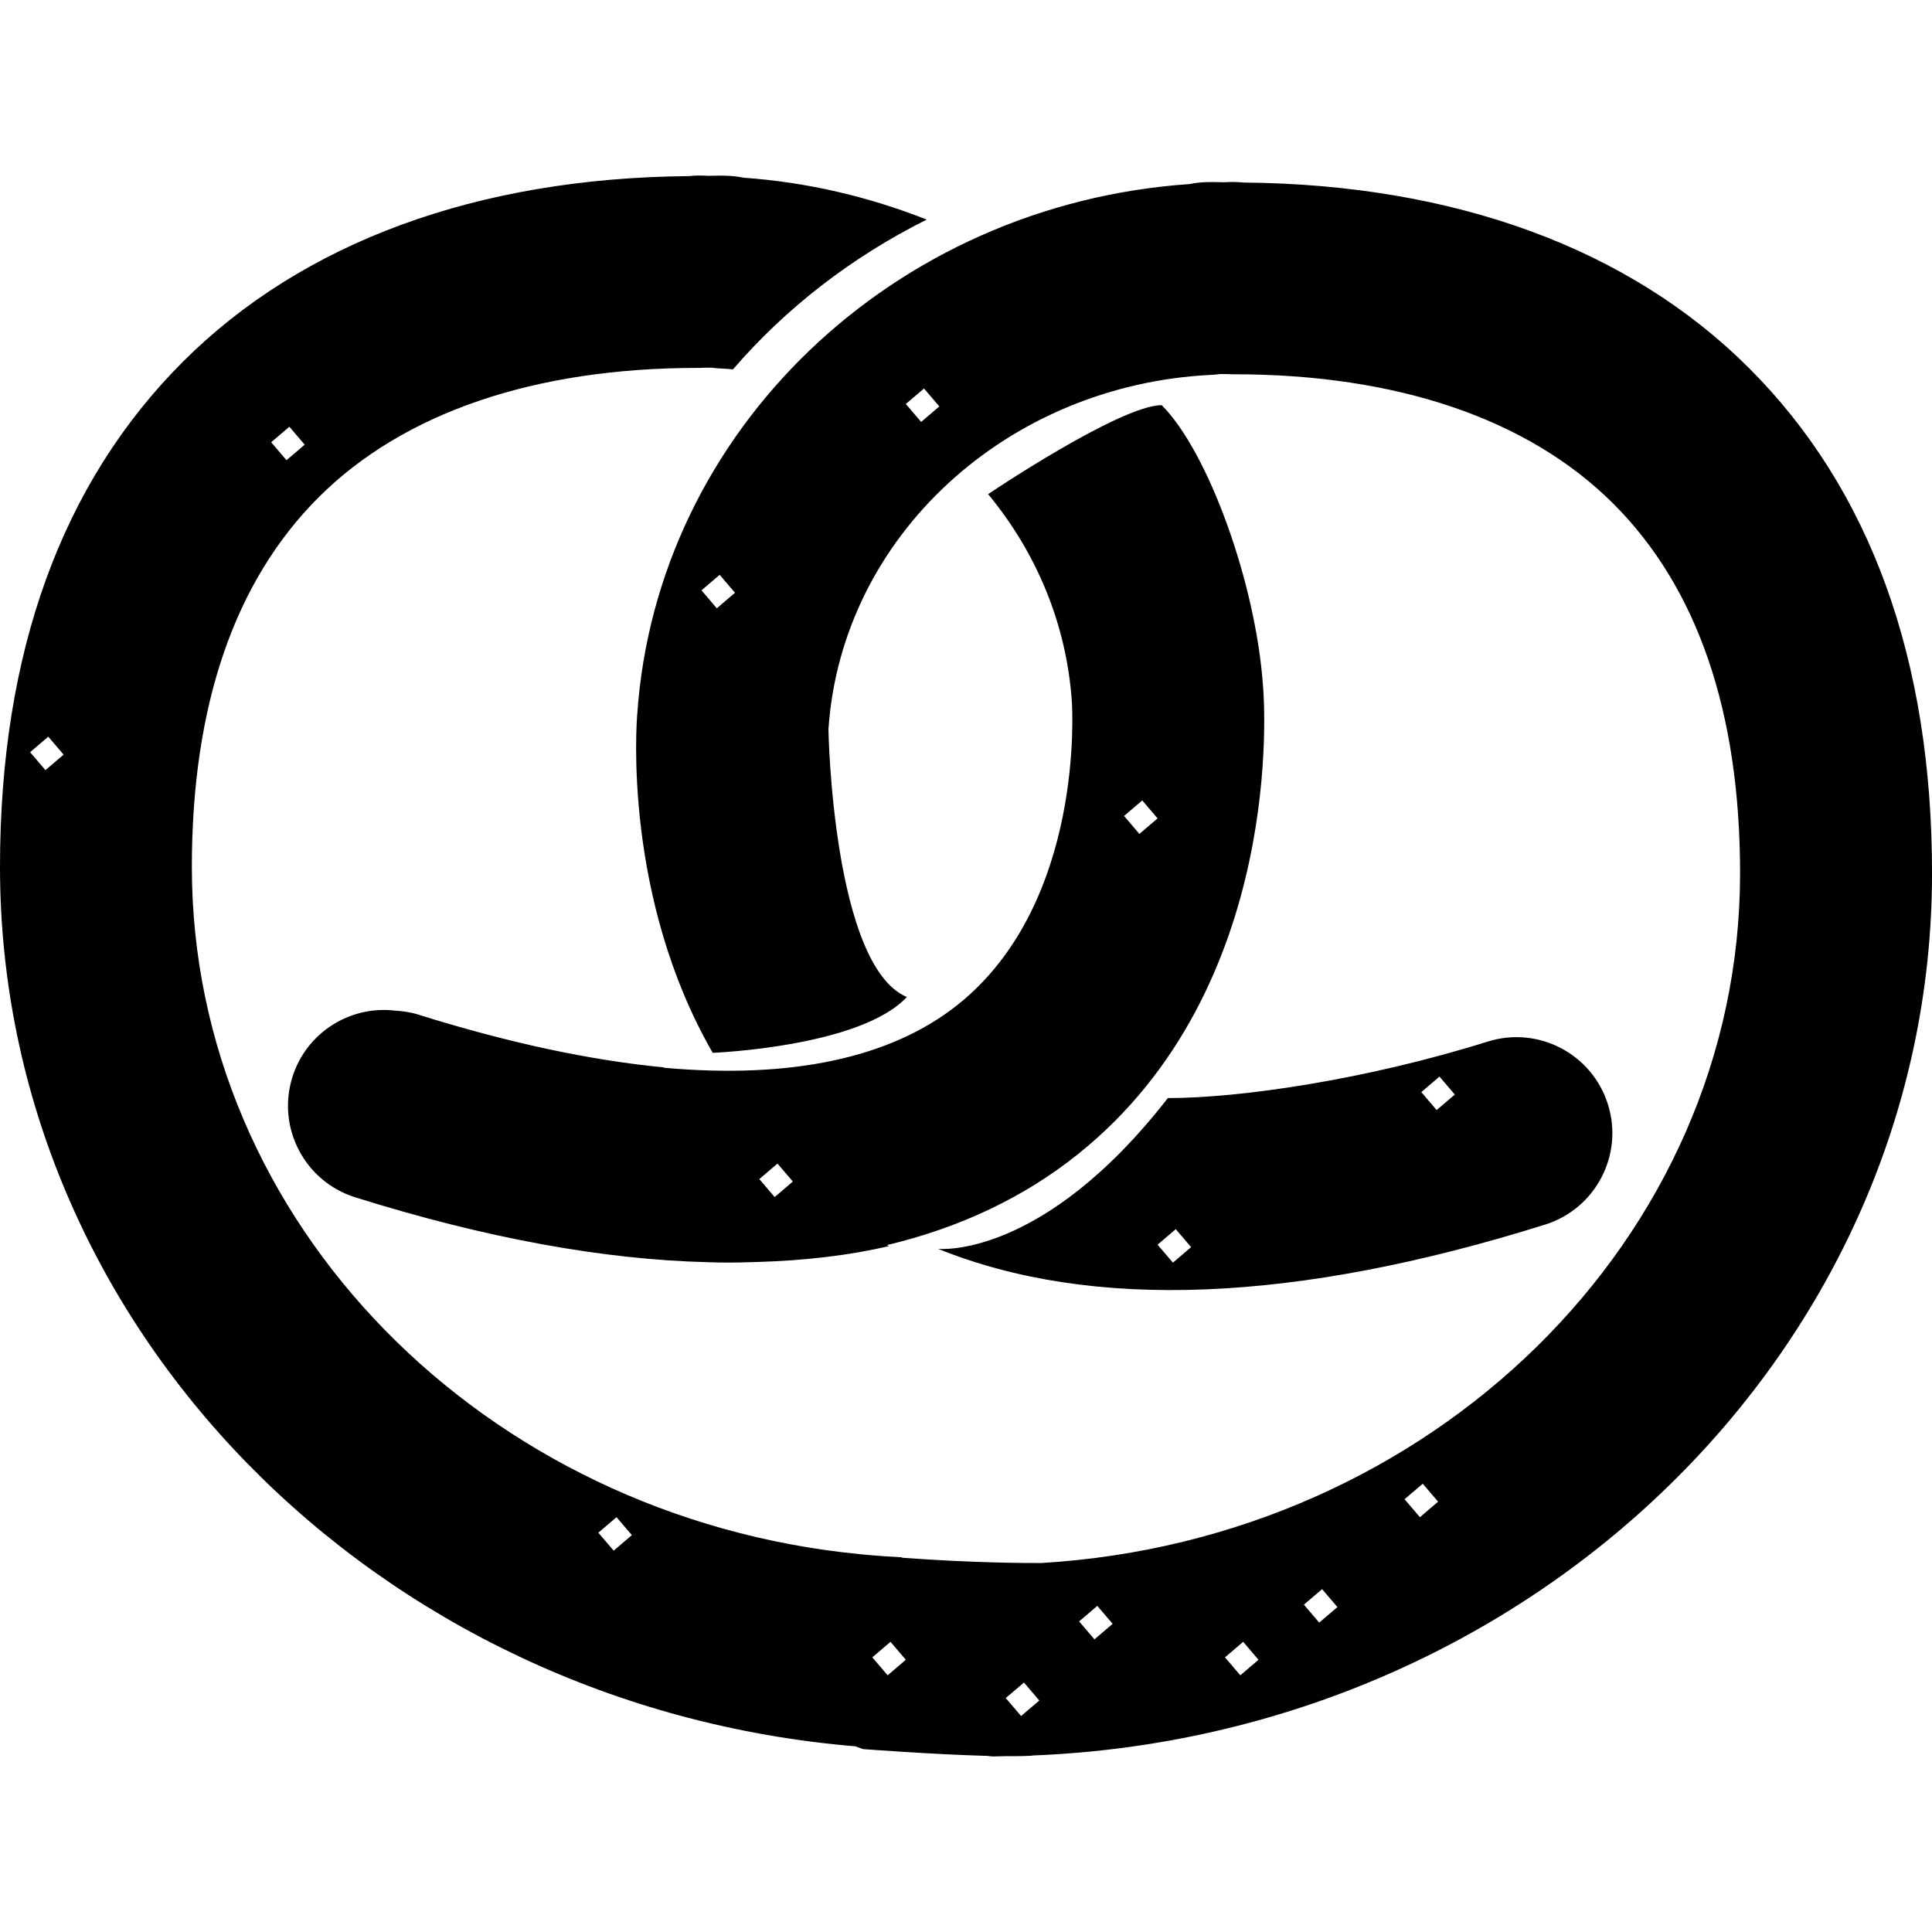 <?xml version="1.0" encoding="iso-8859-1"?>
<!-- Generator: Adobe Illustrator 16.0.0, SVG Export Plug-In . SVG Version: 6.00 Build 0)  -->
<!DOCTYPE svg PUBLIC "-//W3C//DTD SVG 1.1//EN" "http://www.w3.org/Graphics/SVG/1.1/DTD/svg11.dtd">
<svg version="1.1" id="Capa_1" xmlns="http://www.w3.org/2000/svg" xmlns:xlink="http://www.w3.org/1999/xlink" x="0px" y="0px"
	 width="85.464px" height="85.463px" viewBox="0 0 85.464 85.463" style="enable-background:new 0 0 85.464 85.463;"
	 xml:space="preserve">
<g>
	<path d="M77.367,16.279c-5.301-5.292-13.024-8.124-22.36-8.204c-0.297-0.033-0.661-0.029-0.858-0.012L54.029,8.06
		c-0.467-0.014-0.94-0.019-1.404,0.082C39.51,9.039,29.051,19.052,28.19,31.585c-0.035,0.417-0.626,8.11,3.338,14.988
		c0,0,6.521-0.252,8.588-2.469c-3.262-1.373-3.477-11.744-3.467-11.868c0.584-8.494,7.876-15.225,16.962-15.655
		c0.123-0.006,0.246-0.018,0.371-0.036l0.123,0.003c0.023,0,0.049,0,0.072,0s0.049-0.001,0.074,0
		c0.093,0.006,0.184,0.009,0.275,0.009c0.021-0.001,0.045,0,0.067,0c7.224,0,13.022,1.979,16.775,5.725
		c3.721,3.715,5.606,9.215,5.606,16.348c0,16.19-13.673,29.476-30.896,30.511c-0.583,0.004-2.966,0.004-6.19-0.234
		c0.008-0.004,0.014-0.012,0.022-0.018c-0.486-0.021-0.969-0.057-1.448-0.098c-0.146-0.014-0.296-0.027-0.442-0.042
		C21.445,67.119,8.487,54.109,8.487,38.348c0-7.132,1.886-12.632,5.607-16.348c3.752-3.746,9.551-5.725,16.774-5.725
		c0.021,0,0.041,0,0.063,0c0.119-0.006,0.186-0.003,0.278-0.009c0.007,0,0.015,0,0.021,0c0.044,0.001,0.087,0.001,0.131,0
		l0.109-0.003c0.127,0.018,0.255,0.03,0.384,0.036c0.128,0.006,0.254,0.013,0.383,0.022c0.063,0.004,0.122,0.016,0.185,0.021
		c2.349-2.727,5.271-4.98,8.572-6.628c-2.53-0.998-5.247-1.652-8.103-1.853c-0.472-0.103-0.967-0.1-1.455-0.085L31.34,7.778
		c-0.293-0.018-0.591-0.021-0.879,0.013c-9.338,0.08-17.063,2.912-22.363,8.204C2.725,21.36,0,28.88,0,38.348
		C0,58.713,16.66,75.482,37.836,77.25l0.342,0.123c0,0,3.095,0.237,5.488,0.3c0.084,0.005,0.166,0.025,0.253,0.025
		c0.176,0,0.349-0.01,0.521-0.012c0.467,0.004,0.887-0.002,1.213-0.021v-0.008c22.106-0.858,39.812-18.031,39.812-39.026
		C85.465,29.166,82.74,21.645,77.367,16.279z M31.709,26.909l-0.678-0.795l0.804-0.686l0.678,0.794L31.709,26.909z M40.749,18.665
		l-0.679-0.794l0.805-0.686l0.677,0.794L40.749,18.665z M12.801,18.877l0.677,0.794l-0.804,0.686l-0.678-0.794L12.801,18.877z
		 M2.01,34.068l-0.678-0.794l0.804-0.686l0.678,0.794L2.01,34.068z M27.147,68.595L26.468,67.8l0.805-0.686l0.678,0.793
		L27.147,68.595z M39.266,74.109l-0.678-0.795l0.804-0.686l0.678,0.794L39.266,74.109z M45.169,75.91l-0.679-0.795l0.806-0.686
		l0.679,0.795L45.169,75.91z M48.415,72.519l-0.679-0.795l0.805-0.686l0.677,0.794L48.415,72.519z M54.867,74.109l-0.678-0.795
		l0.805-0.686l0.677,0.794L54.867,74.109z M58.357,71.777l-0.678-0.793l0.805-0.687l0.678,0.794L58.357,71.777z M62.812,67.115
		l-0.68-0.795l0.805-0.686l0.678,0.794L62.812,67.115z M41.499,55.244c6.797,2.746,15.795,2.393,26.851-1.073
		c2.235-0.701,3.48-3.082,2.779-5.317c-0.701-2.236-3.079-3.48-5.318-2.779c-5.402,1.695-10.969,2.5-14.15,2.5
		C46.09,55.736,41.499,55.244,41.499,55.244z M63.677,47.625l0.679,0.794l-0.805,0.686l-0.678-0.795L63.677,47.625z M52.011,54.373
		l0.679,0.795l-0.805,0.686l-0.679-0.793L52.011,54.373z M42.354,44.455c-2.963,2.354-7.366,3.281-12.979,2.779
		c-0.004-0.006-0.009-0.012-0.013-0.018c-3.24-0.311-6.873-1.084-10.868-2.337c-0.345-0.108-0.692-0.155-1.038-0.175
		c-1.98-0.225-3.903,0.973-4.522,2.943c-0.7,2.235,0.543,4.617,2.779,5.317c5.781,1.812,10.988,2.759,15.623,2.871
		c0.162,0.005,0.323,0.011,0.483,0.013c0.593,0.008,1.173-0.004,1.746-0.025c2.04-0.063,3.971-0.284,5.765-0.7
		c-0.035-0.015-0.067-0.03-0.101-0.044c3.232-0.771,6.068-2.107,8.475-4.039c9.19-7.372,8.216-20.121,8.169-20.66
		c-0.314-4.594-2.436-10.409-4.483-12.457c-1.836,0-7.68,3.935-7.68,3.935c2.122,2.564,3.467,5.723,3.704,9.175
		C47.424,31.172,48.021,39.95,42.354,44.455z M34.268,52.953l-0.679-0.795l0.805-0.686l0.678,0.795L34.268,52.953z M50.529,35.408
		l0.678,0.794l-0.805,0.687l-0.678-0.794L50.529,35.408z"/>
</g>
<g>
</g>
<g>
</g>
<g>
</g>
<g>
</g>
<g>
</g>
<g>
</g>
<g>
</g>
<g>
</g>
<g>
</g>
<g>
</g>
<g>
</g>
<g>
</g>
<g>
</g>
<g>
</g>
<g>
</g>
</svg>

